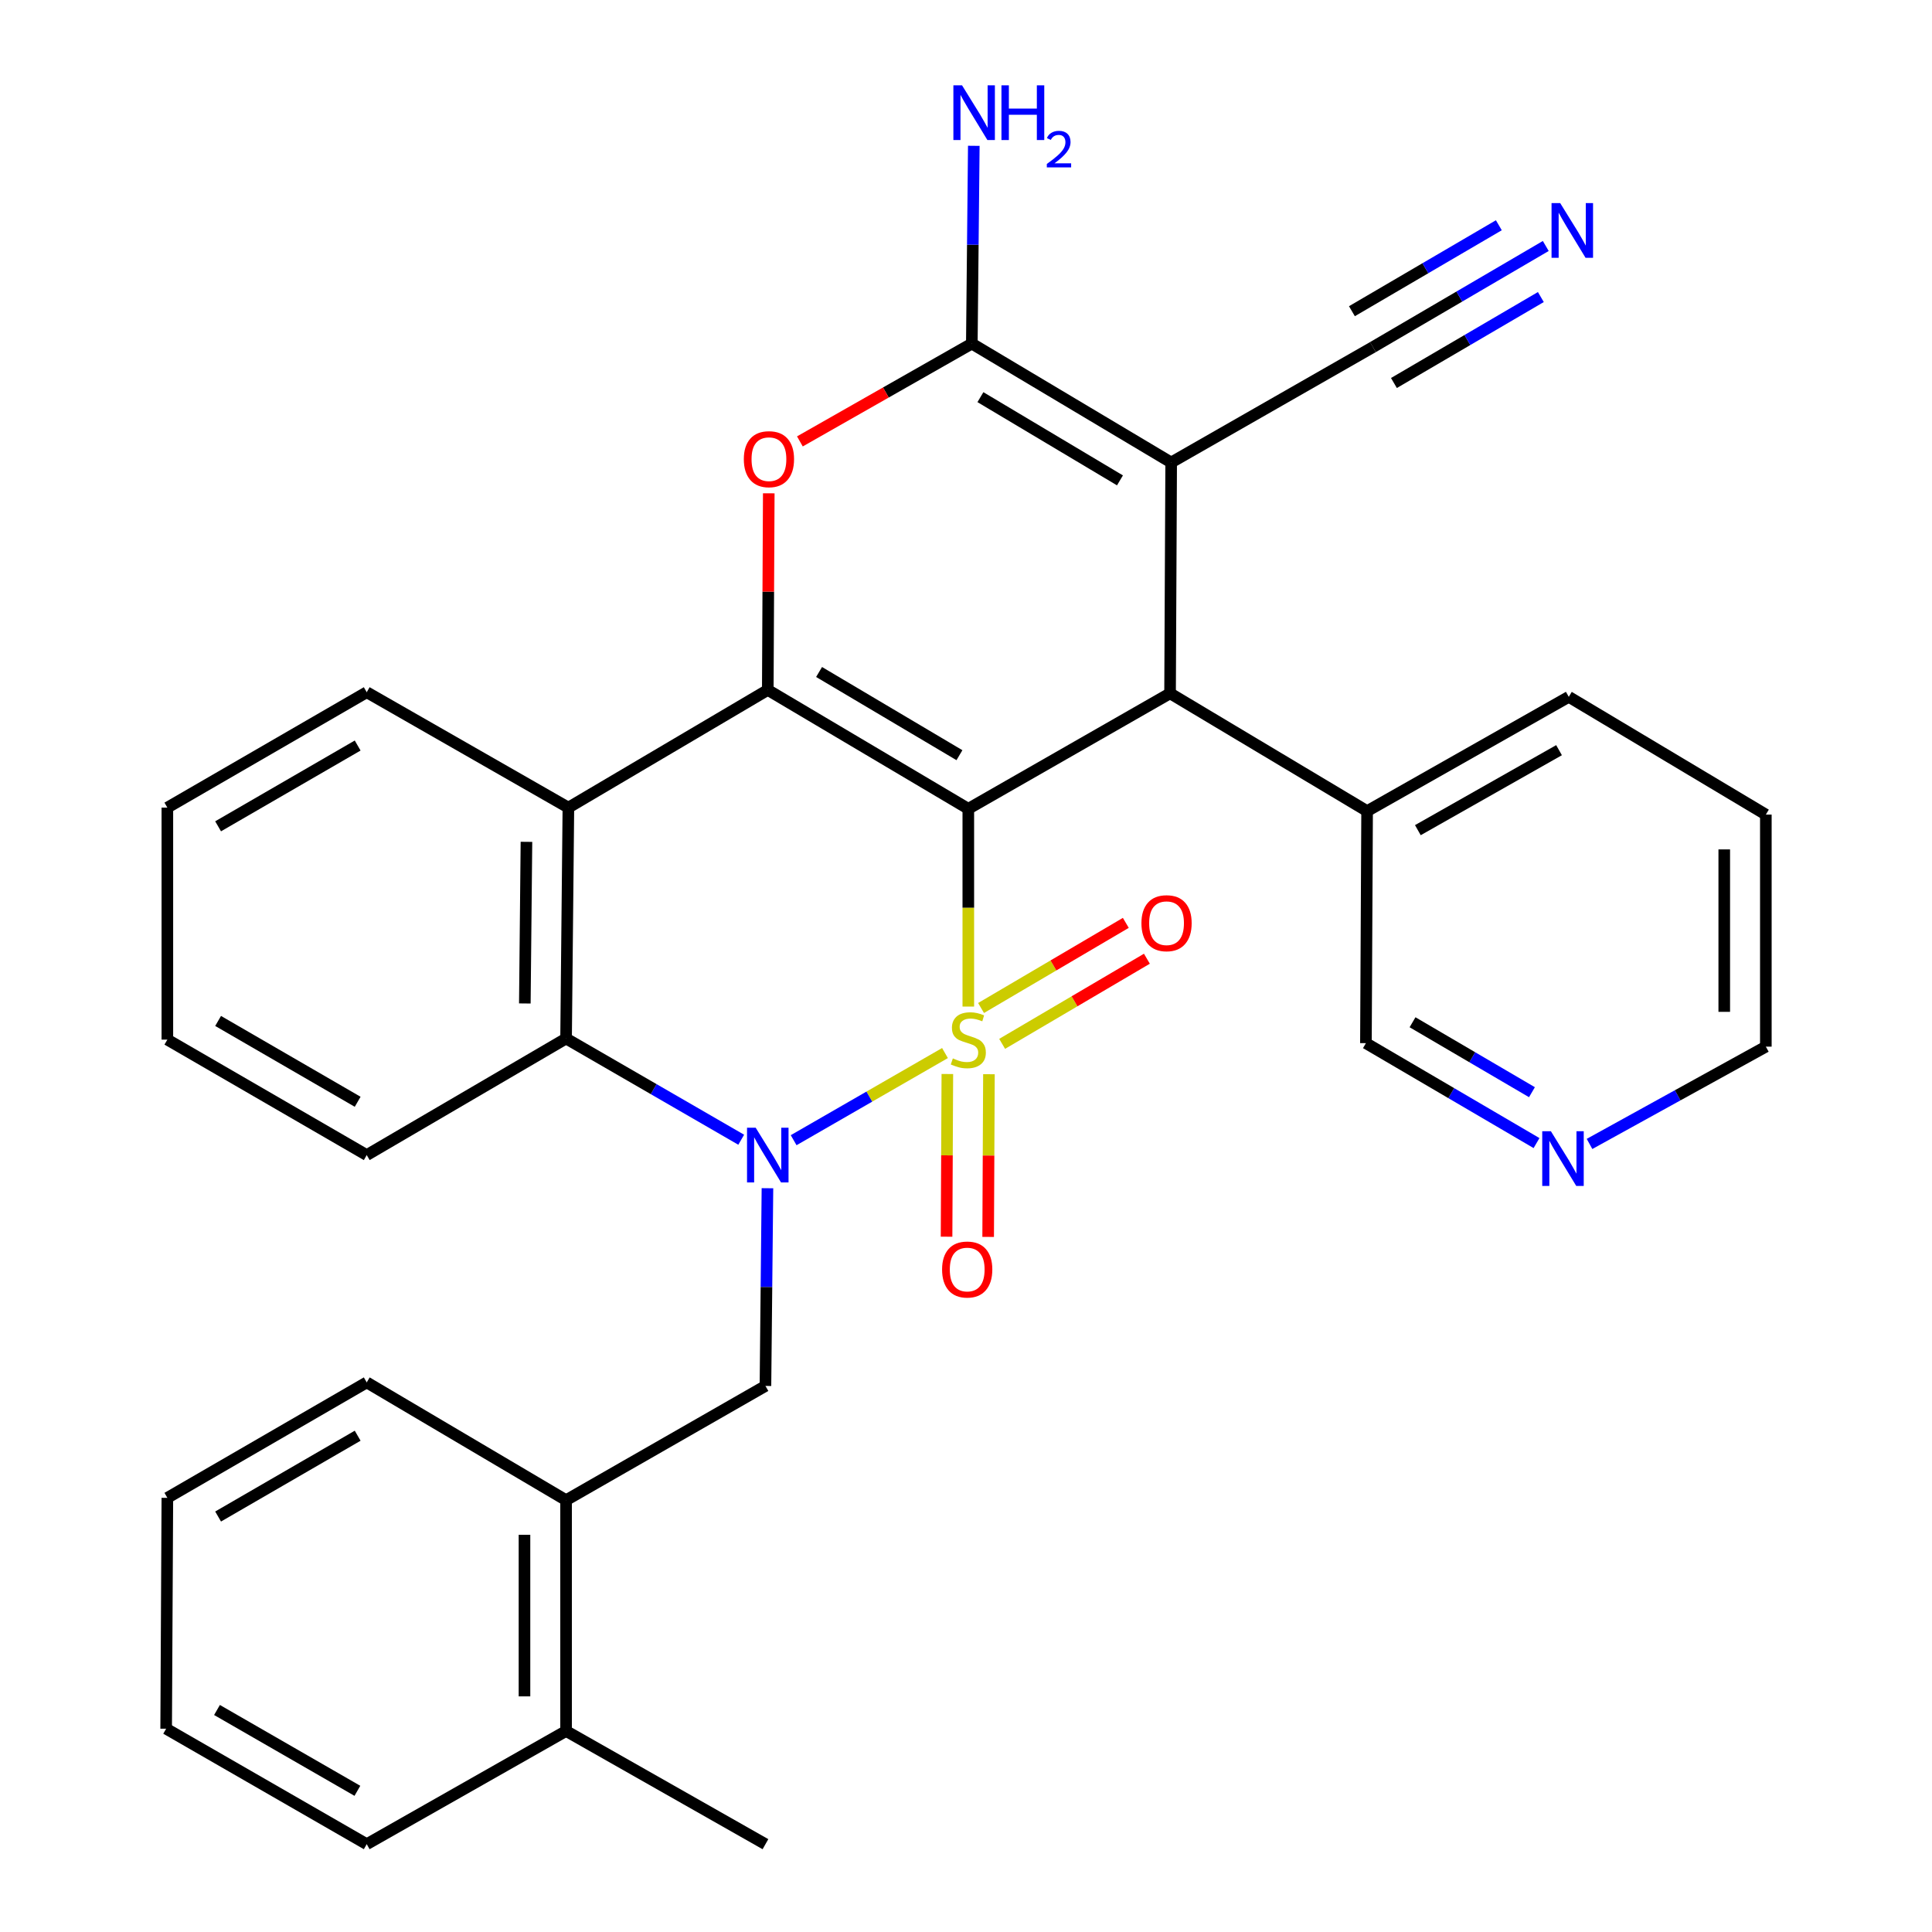 <?xml version='1.0' encoding='iso-8859-1'?>
<svg version='1.1' baseProfile='full'
              xmlns='http://www.w3.org/2000/svg'
                      xmlns:rdkit='http://www.rdkit.org/xml'
                      xmlns:xlink='http://www.w3.org/1999/xlink'
                  xml:space='preserve'
width='1000px' height='1000px' viewBox='0 0 1000 1000'>
<!-- END OF HEADER -->
<rect style='opacity:1.0;fill:#FFFFFF;stroke:none' width='1000' height='1000' x='0' y='0'> </rect>
<path class='bond-0' d='M 501.196,521 L 501.196,469.816' style='fill:none;fill-rule:evenodd;stroke:#CCCC00;stroke-width:6px;stroke-linecap:butt;stroke-linejoin:miter;stroke-opacity:1' />
<path class='bond-0' d='M 501.196,469.816 L 501.196,418.633' style='fill:none;fill-rule:evenodd;stroke:#000000;stroke-width:6px;stroke-linecap:butt;stroke-linejoin:miter;stroke-opacity:1' />
<path class='bond-1' d='M 489.122,545.059 L 449.955,567.612' style='fill:none;fill-rule:evenodd;stroke:#CCCC00;stroke-width:6px;stroke-linecap:butt;stroke-linejoin:miter;stroke-opacity:1' />
<path class='bond-1' d='M 449.955,567.612 L 410.789,590.165' style='fill:none;fill-rule:evenodd;stroke:#0000FF;stroke-width:6px;stroke-linecap:butt;stroke-linejoin:miter;stroke-opacity:1' />
<path class='bond-10' d='M 518.709,540.296 L 556.172,518.265' style='fill:none;fill-rule:evenodd;stroke:#CCCC00;stroke-width:6px;stroke-linecap:butt;stroke-linejoin:miter;stroke-opacity:1' />
<path class='bond-10' d='M 556.172,518.265 L 593.635,496.234' style='fill:none;fill-rule:evenodd;stroke:#FF0000;stroke-width:6px;stroke-linecap:butt;stroke-linejoin:miter;stroke-opacity:1' />
<path class='bond-10' d='M 507.795,521.738 L 545.259,499.707' style='fill:none;fill-rule:evenodd;stroke:#CCCC00;stroke-width:6px;stroke-linecap:butt;stroke-linejoin:miter;stroke-opacity:1' />
<path class='bond-10' d='M 545.259,499.707 L 582.722,477.676' style='fill:none;fill-rule:evenodd;stroke:#FF0000;stroke-width:6px;stroke-linecap:butt;stroke-linejoin:miter;stroke-opacity:1' />
<path class='bond-11' d='M 490.346,555.907 L 490.142,598.013' style='fill:none;fill-rule:evenodd;stroke:#CCCC00;stroke-width:6px;stroke-linecap:butt;stroke-linejoin:miter;stroke-opacity:1' />
<path class='bond-11' d='M 490.142,598.013 L 489.939,640.119' style='fill:none;fill-rule:evenodd;stroke:#FF0000;stroke-width:6px;stroke-linecap:butt;stroke-linejoin:miter;stroke-opacity:1' />
<path class='bond-11' d='M 511.874,556.011 L 511.671,598.117' style='fill:none;fill-rule:evenodd;stroke:#CCCC00;stroke-width:6px;stroke-linecap:butt;stroke-linejoin:miter;stroke-opacity:1' />
<path class='bond-11' d='M 511.671,598.117 L 511.468,640.223' style='fill:none;fill-rule:evenodd;stroke:#FF0000;stroke-width:6px;stroke-linecap:butt;stroke-linejoin:miter;stroke-opacity:1' />
<path class='bond-2' d='M 501.196,418.633 L 397.403,357.109' style='fill:none;fill-rule:evenodd;stroke:#000000;stroke-width:6px;stroke-linecap:butt;stroke-linejoin:miter;stroke-opacity:1' />
<path class='bond-2' d='M 496.605,390.885 L 423.95,347.818' style='fill:none;fill-rule:evenodd;stroke:#000000;stroke-width:6px;stroke-linecap:butt;stroke-linejoin:miter;stroke-opacity:1' />
<path class='bond-4' d='M 501.196,418.633 L 605.623,358.867' style='fill:none;fill-rule:evenodd;stroke:#000000;stroke-width:6px;stroke-linecap:butt;stroke-linejoin:miter;stroke-opacity:1' />
<path class='bond-8' d='M 383.649,589.923 L 338.325,563.728' style='fill:none;fill-rule:evenodd;stroke:#0000FF;stroke-width:6px;stroke-linecap:butt;stroke-linejoin:miter;stroke-opacity:1' />
<path class='bond-8' d='M 338.325,563.728 L 293,537.532' style='fill:none;fill-rule:evenodd;stroke:#000000;stroke-width:6px;stroke-linecap:butt;stroke-linejoin:miter;stroke-opacity:1' />
<path class='bond-9' d='M 397.23,615.02 L 396.713,666.189' style='fill:none;fill-rule:evenodd;stroke:#0000FF;stroke-width:6px;stroke-linecap:butt;stroke-linejoin:miter;stroke-opacity:1' />
<path class='bond-9' d='M 396.713,666.189 L 396.195,717.358' style='fill:none;fill-rule:evenodd;stroke:#000000;stroke-width:6px;stroke-linecap:butt;stroke-linejoin:miter;stroke-opacity:1' />
<path class='bond-6' d='M 397.403,357.109 L 397.658,306.222' style='fill:none;fill-rule:evenodd;stroke:#000000;stroke-width:6px;stroke-linecap:butt;stroke-linejoin:miter;stroke-opacity:1' />
<path class='bond-6' d='M 397.658,306.222 L 397.912,255.336' style='fill:none;fill-rule:evenodd;stroke:#FF0000;stroke-width:6px;stroke-linecap:butt;stroke-linejoin:miter;stroke-opacity:1' />
<path class='bond-32' d='M 397.403,357.109 L 294.196,418.023' style='fill:none;fill-rule:evenodd;stroke:#000000;stroke-width:6px;stroke-linecap:butt;stroke-linejoin:miter;stroke-opacity:1' />
<path class='bond-3' d='M 606.197,239.382 L 605.623,358.867' style='fill:none;fill-rule:evenodd;stroke:#000000;stroke-width:6px;stroke-linecap:butt;stroke-linejoin:miter;stroke-opacity:1' />
<path class='bond-5' d='M 606.197,239.382 L 503.014,177.846' style='fill:none;fill-rule:evenodd;stroke:#000000;stroke-width:6px;stroke-linecap:butt;stroke-linejoin:miter;stroke-opacity:1' />
<path class='bond-5' d='M 579.692,248.642 L 507.464,205.566' style='fill:none;fill-rule:evenodd;stroke:#000000;stroke-width:6px;stroke-linecap:butt;stroke-linejoin:miter;stroke-opacity:1' />
<path class='bond-12' d='M 606.197,239.382 L 710.624,179.664' style='fill:none;fill-rule:evenodd;stroke:#000000;stroke-width:6px;stroke-linecap:butt;stroke-linejoin:miter;stroke-opacity:1' />
<path class='bond-15' d='M 605.623,358.867 L 707.61,419.829' style='fill:none;fill-rule:evenodd;stroke:#000000;stroke-width:6px;stroke-linecap:butt;stroke-linejoin:miter;stroke-opacity:1' />
<path class='bond-16' d='M 503.014,177.846 L 503.526,126.659' style='fill:none;fill-rule:evenodd;stroke:#000000;stroke-width:6px;stroke-linecap:butt;stroke-linejoin:miter;stroke-opacity:1' />
<path class='bond-16' d='M 503.526,126.659 L 504.038,75.473' style='fill:none;fill-rule:evenodd;stroke:#0000FF;stroke-width:6px;stroke-linecap:butt;stroke-linejoin:miter;stroke-opacity:1' />
<path class='bond-33' d='M 503.014,177.846 L 458.518,203.16' style='fill:none;fill-rule:evenodd;stroke:#000000;stroke-width:6px;stroke-linecap:butt;stroke-linejoin:miter;stroke-opacity:1' />
<path class='bond-33' d='M 458.518,203.16 L 414.022,228.474' style='fill:none;fill-rule:evenodd;stroke:#FF0000;stroke-width:6px;stroke-linecap:butt;stroke-linejoin:miter;stroke-opacity:1' />
<path class='bond-7' d='M 294.196,418.023 L 293,537.532' style='fill:none;fill-rule:evenodd;stroke:#000000;stroke-width:6px;stroke-linecap:butt;stroke-linejoin:miter;stroke-opacity:1' />
<path class='bond-7' d='M 272.489,435.734 L 271.652,519.39' style='fill:none;fill-rule:evenodd;stroke:#000000;stroke-width:6px;stroke-linecap:butt;stroke-linejoin:miter;stroke-opacity:1' />
<path class='bond-19' d='M 294.196,418.023 L 189.818,358.293' style='fill:none;fill-rule:evenodd;stroke:#000000;stroke-width:6px;stroke-linecap:butt;stroke-linejoin:miter;stroke-opacity:1' />
<path class='bond-20' d='M 293,537.532 L 189.818,597.873' style='fill:none;fill-rule:evenodd;stroke:#000000;stroke-width:6px;stroke-linecap:butt;stroke-linejoin:miter;stroke-opacity:1' />
<path class='bond-14' d='M 396.195,717.358 L 293,776.49' style='fill:none;fill-rule:evenodd;stroke:#000000;stroke-width:6px;stroke-linecap:butt;stroke-linejoin:miter;stroke-opacity:1' />
<path class='bond-13' d='M 710.624,179.664 L 755.356,153.492' style='fill:none;fill-rule:evenodd;stroke:#000000;stroke-width:6px;stroke-linecap:butt;stroke-linejoin:miter;stroke-opacity:1' />
<path class='bond-13' d='M 755.356,153.492 L 800.089,127.32' style='fill:none;fill-rule:evenodd;stroke:#0000FF;stroke-width:6px;stroke-linecap:butt;stroke-linejoin:miter;stroke-opacity:1' />
<path class='bond-13' d='M 721.495,198.246 L 759.518,175.999' style='fill:none;fill-rule:evenodd;stroke:#000000;stroke-width:6px;stroke-linecap:butt;stroke-linejoin:miter;stroke-opacity:1' />
<path class='bond-13' d='M 759.518,175.999 L 797.541,153.753' style='fill:none;fill-rule:evenodd;stroke:#0000FF;stroke-width:6px;stroke-linecap:butt;stroke-linejoin:miter;stroke-opacity:1' />
<path class='bond-13' d='M 699.752,161.081 L 737.775,138.835' style='fill:none;fill-rule:evenodd;stroke:#000000;stroke-width:6px;stroke-linecap:butt;stroke-linejoin:miter;stroke-opacity:1' />
<path class='bond-13' d='M 737.775,138.835 L 775.798,116.589' style='fill:none;fill-rule:evenodd;stroke:#0000FF;stroke-width:6px;stroke-linecap:butt;stroke-linejoin:miter;stroke-opacity:1' />
<path class='bond-18' d='M 293,776.49 L 293,895.963' style='fill:none;fill-rule:evenodd;stroke:#000000;stroke-width:6px;stroke-linecap:butt;stroke-linejoin:miter;stroke-opacity:1' />
<path class='bond-18' d='M 271.472,794.411 L 271.472,878.042' style='fill:none;fill-rule:evenodd;stroke:#000000;stroke-width:6px;stroke-linecap:butt;stroke-linejoin:miter;stroke-opacity:1' />
<path class='bond-22' d='M 293,776.49 L 189.818,715.528' style='fill:none;fill-rule:evenodd;stroke:#000000;stroke-width:6px;stroke-linecap:butt;stroke-linejoin:miter;stroke-opacity:1' />
<path class='bond-21' d='M 707.61,419.829 L 707,539.936' style='fill:none;fill-rule:evenodd;stroke:#000000;stroke-width:6px;stroke-linecap:butt;stroke-linejoin:miter;stroke-opacity:1' />
<path class='bond-24' d='M 707.61,419.829 L 812,360.685' style='fill:none;fill-rule:evenodd;stroke:#000000;stroke-width:6px;stroke-linecap:butt;stroke-linejoin:miter;stroke-opacity:1' />
<path class='bond-24' d='M 733.881,429.689 L 806.954,388.288' style='fill:none;fill-rule:evenodd;stroke:#000000;stroke-width:6px;stroke-linecap:butt;stroke-linejoin:miter;stroke-opacity:1' />
<path class='bond-17' d='M 795.303,591.657 L 751.151,565.797' style='fill:none;fill-rule:evenodd;stroke:#0000FF;stroke-width:6px;stroke-linecap:butt;stroke-linejoin:miter;stroke-opacity:1' />
<path class='bond-17' d='M 751.151,565.797 L 707,539.936' style='fill:none;fill-rule:evenodd;stroke:#000000;stroke-width:6px;stroke-linecap:butt;stroke-linejoin:miter;stroke-opacity:1' />
<path class='bond-17' d='M 792.938,565.322 L 762.032,547.22' style='fill:none;fill-rule:evenodd;stroke:#0000FF;stroke-width:6px;stroke-linecap:butt;stroke-linejoin:miter;stroke-opacity:1' />
<path class='bond-17' d='M 762.032,547.22 L 731.126,529.118' style='fill:none;fill-rule:evenodd;stroke:#000000;stroke-width:6px;stroke-linecap:butt;stroke-linejoin:miter;stroke-opacity:1' />
<path class='bond-36' d='M 822.736,592.098 L 868.368,566.92' style='fill:none;fill-rule:evenodd;stroke:#0000FF;stroke-width:6px;stroke-linecap:butt;stroke-linejoin:miter;stroke-opacity:1' />
<path class='bond-36' d='M 868.368,566.92 L 913.999,541.742' style='fill:none;fill-rule:evenodd;stroke:#000000;stroke-width:6px;stroke-linecap:butt;stroke-linejoin:miter;stroke-opacity:1' />
<path class='bond-25' d='M 293,895.963 L 396.195,954.545' style='fill:none;fill-rule:evenodd;stroke:#000000;stroke-width:6px;stroke-linecap:butt;stroke-linejoin:miter;stroke-opacity:1' />
<path class='bond-26' d='M 293,895.963 L 189.818,954.545' style='fill:none;fill-rule:evenodd;stroke:#000000;stroke-width:6px;stroke-linecap:butt;stroke-linejoin:miter;stroke-opacity:1' />
<path class='bond-34' d='M 189.818,358.293 L 86.623,418.023' style='fill:none;fill-rule:evenodd;stroke:#000000;stroke-width:6px;stroke-linecap:butt;stroke-linejoin:miter;stroke-opacity:1' />
<path class='bond-34' d='M 185.123,385.885 L 112.887,427.697' style='fill:none;fill-rule:evenodd;stroke:#000000;stroke-width:6px;stroke-linecap:butt;stroke-linejoin:miter;stroke-opacity:1' />
<path class='bond-28' d='M 189.818,597.873 L 86.623,538.106' style='fill:none;fill-rule:evenodd;stroke:#000000;stroke-width:6px;stroke-linecap:butt;stroke-linejoin:miter;stroke-opacity:1' />
<path class='bond-28' d='M 185.128,570.278 L 112.892,528.441' style='fill:none;fill-rule:evenodd;stroke:#000000;stroke-width:6px;stroke-linecap:butt;stroke-linejoin:miter;stroke-opacity:1' />
<path class='bond-30' d='M 189.818,715.528 L 86.623,775.282' style='fill:none;fill-rule:evenodd;stroke:#000000;stroke-width:6px;stroke-linecap:butt;stroke-linejoin:miter;stroke-opacity:1' />
<path class='bond-30' d='M 185.126,743.122 L 112.89,784.95' style='fill:none;fill-rule:evenodd;stroke:#000000;stroke-width:6px;stroke-linecap:butt;stroke-linejoin:miter;stroke-opacity:1' />
<path class='bond-23' d='M 913.999,541.742 L 913.999,421.635' style='fill:none;fill-rule:evenodd;stroke:#000000;stroke-width:6px;stroke-linecap:butt;stroke-linejoin:miter;stroke-opacity:1' />
<path class='bond-23' d='M 892.47,523.726 L 892.47,439.652' style='fill:none;fill-rule:evenodd;stroke:#000000;stroke-width:6px;stroke-linecap:butt;stroke-linejoin:miter;stroke-opacity:1' />
<path class='bond-29' d='M 812,360.685 L 913.999,421.635' style='fill:none;fill-rule:evenodd;stroke:#000000;stroke-width:6px;stroke-linecap:butt;stroke-linejoin:miter;stroke-opacity:1' />
<path class='bond-35' d='M 189.818,954.545 L 86.001,894.779' style='fill:none;fill-rule:evenodd;stroke:#000000;stroke-width:6px;stroke-linecap:butt;stroke-linejoin:miter;stroke-opacity:1' />
<path class='bond-35' d='M 184.986,926.923 L 112.315,885.086' style='fill:none;fill-rule:evenodd;stroke:#000000;stroke-width:6px;stroke-linecap:butt;stroke-linejoin:miter;stroke-opacity:1' />
<path class='bond-27' d='M 86.623,418.023 L 86.623,538.106' style='fill:none;fill-rule:evenodd;stroke:#000000;stroke-width:6px;stroke-linecap:butt;stroke-linejoin:miter;stroke-opacity:1' />
<path class='bond-31' d='M 86.623,775.282 L 86.001,894.779' style='fill:none;fill-rule:evenodd;stroke:#000000;stroke-width:6px;stroke-linecap:butt;stroke-linejoin:miter;stroke-opacity:1' />
<path  class='atom-0' d='M 493.196 547.826
Q 493.516 547.946, 494.836 548.506
Q 496.156 549.066, 497.596 549.426
Q 499.076 549.746, 500.516 549.746
Q 503.196 549.746, 504.756 548.466
Q 506.316 547.146, 506.316 544.866
Q 506.316 543.306, 505.516 542.346
Q 504.756 541.386, 503.556 540.866
Q 502.356 540.346, 500.356 539.746
Q 497.836 538.986, 496.316 538.266
Q 494.836 537.546, 493.756 536.026
Q 492.716 534.506, 492.716 531.946
Q 492.716 528.386, 495.116 526.186
Q 497.556 523.986, 502.356 523.986
Q 505.636 523.986, 509.356 525.546
L 508.436 528.626
Q 505.036 527.226, 502.476 527.226
Q 499.716 527.226, 498.196 528.386
Q 496.676 529.506, 496.716 531.466
Q 496.716 532.986, 497.476 533.906
Q 498.276 534.826, 499.396 535.346
Q 500.556 535.866, 502.476 536.466
Q 505.036 537.266, 506.556 538.066
Q 508.076 538.866, 509.156 540.506
Q 510.276 542.106, 510.276 544.866
Q 510.276 548.786, 507.636 550.906
Q 505.036 552.986, 500.676 552.986
Q 498.156 552.986, 496.236 552.426
Q 494.356 551.906, 492.116 550.986
L 493.196 547.826
' fill='#CCCC00'/>
<path  class='atom-2' d='M 391.143 583.713
L 400.423 598.713
Q 401.343 600.193, 402.823 602.873
Q 404.303 605.553, 404.383 605.713
L 404.383 583.713
L 408.143 583.713
L 408.143 612.033
L 404.263 612.033
L 394.303 595.633
Q 393.143 593.713, 391.903 591.513
Q 390.703 589.313, 390.343 588.633
L 390.343 612.033
L 386.663 612.033
L 386.663 583.713
L 391.143 583.713
' fill='#0000FF'/>
<path  class='atom-7' d='M 385.001 237.668
Q 385.001 230.868, 388.361 227.068
Q 391.721 223.268, 398.001 223.268
Q 404.281 223.268, 407.641 227.068
Q 411.001 230.868, 411.001 237.668
Q 411.001 244.548, 407.601 248.468
Q 404.201 252.348, 398.001 252.348
Q 391.761 252.348, 388.361 248.468
Q 385.001 244.588, 385.001 237.668
M 398.001 249.148
Q 402.321 249.148, 404.641 246.268
Q 407.001 243.348, 407.001 237.668
Q 407.001 232.108, 404.641 229.308
Q 402.321 226.468, 398.001 226.468
Q 393.681 226.468, 391.321 229.268
Q 389.001 232.068, 389.001 237.668
Q 389.001 243.388, 391.321 246.268
Q 393.681 249.148, 398.001 249.148
' fill='#FF0000'/>
<path  class='atom-11' d='M 590.805 477.846
Q 590.805 471.046, 594.165 467.246
Q 597.525 463.446, 603.805 463.446
Q 610.085 463.446, 613.445 467.246
Q 616.805 471.046, 616.805 477.846
Q 616.805 484.726, 613.405 488.646
Q 610.005 492.526, 603.805 492.526
Q 597.565 492.526, 594.165 488.646
Q 590.805 484.766, 590.805 477.846
M 603.805 489.326
Q 608.125 489.326, 610.445 486.446
Q 612.805 483.526, 612.805 477.846
Q 612.805 472.286, 610.445 469.486
Q 608.125 466.646, 603.805 466.646
Q 599.485 466.646, 597.125 469.446
Q 594.805 472.246, 594.805 477.846
Q 594.805 483.566, 597.125 486.446
Q 599.485 489.326, 603.805 489.326
' fill='#FF0000'/>
<path  class='atom-12' d='M 487.622 657.097
Q 487.622 650.297, 490.982 646.497
Q 494.342 642.697, 500.622 642.697
Q 506.902 642.697, 510.262 646.497
Q 513.622 650.297, 513.622 657.097
Q 513.622 663.977, 510.222 667.897
Q 506.822 671.777, 500.622 671.777
Q 494.382 671.777, 490.982 667.897
Q 487.622 664.017, 487.622 657.097
M 500.622 668.577
Q 504.942 668.577, 507.262 665.697
Q 509.622 662.777, 509.622 657.097
Q 509.622 651.537, 507.262 648.737
Q 504.942 645.897, 500.622 645.897
Q 496.302 645.897, 493.942 648.697
Q 491.622 651.497, 491.622 657.097
Q 491.622 662.817, 493.942 665.697
Q 496.302 668.577, 500.622 668.577
' fill='#FF0000'/>
<path  class='atom-14' d='M 807.558 105.127
L 816.838 120.127
Q 817.758 121.607, 819.238 124.287
Q 820.718 126.967, 820.798 127.127
L 820.798 105.127
L 824.558 105.127
L 824.558 133.447
L 820.678 133.447
L 810.718 117.047
Q 809.558 115.127, 808.318 112.927
Q 807.118 110.727, 806.758 110.047
L 806.758 133.447
L 803.078 133.447
L 803.078 105.127
L 807.558 105.127
' fill='#0000FF'/>
<path  class='atom-17' d='M 497.95 44.165
L 507.23 59.165
Q 508.15 60.645, 509.63 63.325
Q 511.11 66.005, 511.19 66.165
L 511.19 44.165
L 514.95 44.165
L 514.95 72.485
L 511.07 72.485
L 501.11 56.085
Q 499.95 54.165, 498.71 51.965
Q 497.51 49.765, 497.15 49.085
L 497.15 72.485
L 493.47 72.485
L 493.47 44.165
L 497.95 44.165
' fill='#0000FF'/>
<path  class='atom-17' d='M 518.35 44.165
L 522.19 44.165
L 522.19 56.205
L 536.67 56.205
L 536.67 44.165
L 540.51 44.165
L 540.51 72.485
L 536.67 72.485
L 536.67 59.405
L 522.19 59.405
L 522.19 72.485
L 518.35 72.485
L 518.35 44.165
' fill='#0000FF'/>
<path  class='atom-17' d='M 541.883 71.491
Q 542.569 69.722, 544.206 68.746
Q 545.843 67.742, 548.113 67.742
Q 550.938 67.742, 552.522 69.273
Q 554.106 70.805, 554.106 73.524
Q 554.106 76.296, 552.047 78.883
Q 550.014 81.47, 545.79 84.533
L 554.423 84.533
L 554.423 86.645
L 541.83 86.645
L 541.83 84.876
Q 545.315 82.394, 547.374 80.546
Q 549.46 78.698, 550.463 77.035
Q 551.466 75.372, 551.466 73.656
Q 551.466 71.861, 550.568 70.858
Q 549.671 69.854, 548.113 69.854
Q 546.608 69.854, 545.605 70.462
Q 544.602 71.069, 543.889 72.415
L 541.883 71.491
' fill='#0000FF'/>
<path  class='atom-18' d='M 802.738 585.519
L 812.018 600.519
Q 812.938 601.999, 814.418 604.679
Q 815.898 607.359, 815.978 607.519
L 815.978 585.519
L 819.738 585.519
L 819.738 613.839
L 815.858 613.839
L 805.898 597.439
Q 804.738 595.519, 803.498 593.319
Q 802.298 591.119, 801.938 590.439
L 801.938 613.839
L 798.258 613.839
L 798.258 585.519
L 802.738 585.519
' fill='#0000FF'/>
</svg>
